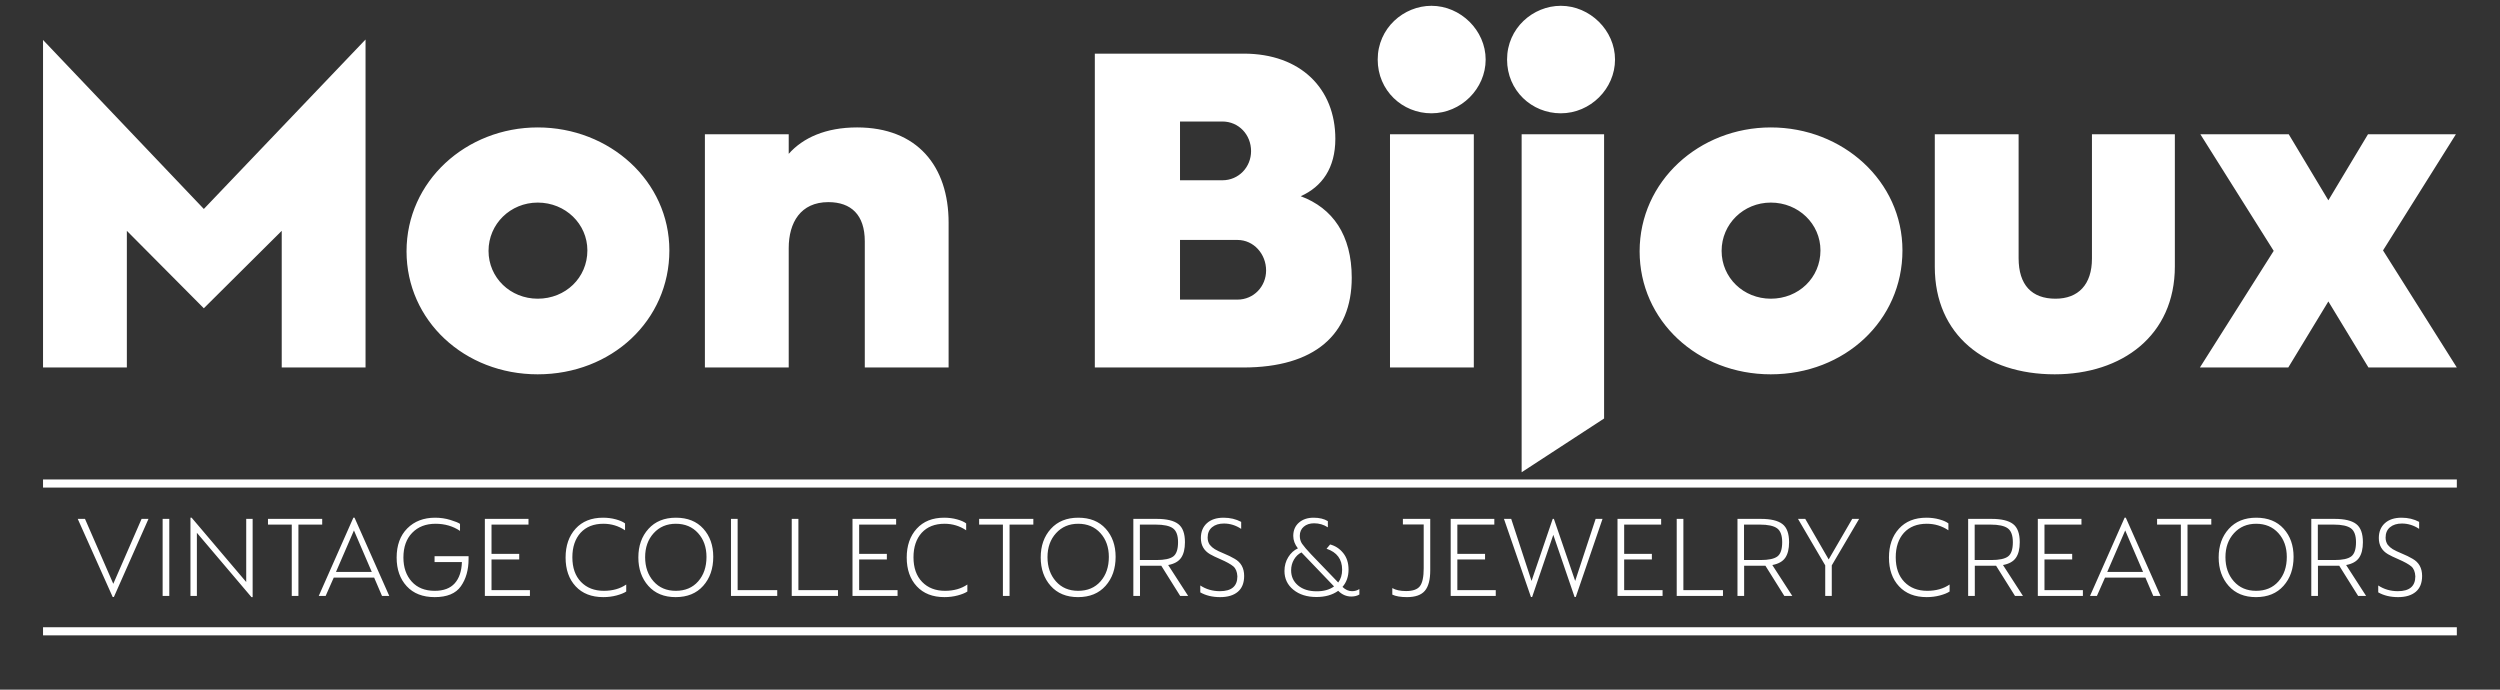 <?xml version="1.0" encoding="UTF-8"?>
<!DOCTYPE svg PUBLIC "-//W3C//DTD SVG 1.0//EN" "http://www.w3.org/TR/2001/REC-SVG-20010904/DTD/svg10.dtd">
<!-- Creator: CorelDRAW 2021 (64-Bit) -->
<svg xmlns="http://www.w3.org/2000/svg" xml:space="preserve" width="290mm" height="80mm" version="1.0" style="shape-rendering:geometricPrecision; text-rendering:geometricPrecision; image-rendering:optimizeQuality; fill-rule:evenodd; clip-rule:evenodd"
viewBox="0 0 29000 8000"
 xmlns:xlink="http://www.w3.org/1999/xlink"
 xmlns:xodm="http://www.corel.com/coreldraw/odm/2003">
 <rect x="0" y="0" width="29000" height="8000" fill="#333333" stroke="none"/>
 <defs>
  <style type="text/css">
   <![CDATA[
    .fil0 {fill:white;fill-rule:nonzero}
   ]]>
  </style>
 </defs>
 <g id="Plan_x0020_1">
  <path class="fil0" d="M1307.25 6925.26l-405.5 -906.14 84.13 0 328.26 753.05 328.27 -753.05 79.99 0 -401.36 906.14 -13.79 0zm579.29 -12.41l0 -893.73 77.24 0 0 893.73 -77.24 0zm1030.3 13.79l-633.07 -746.16 0 732.37 -74.49 0 0 -907.53 13.79 0 633.08 746.16 0 -732.36 74.48 0 0 907.52 -13.79 0zm467.56 -13.79l0 -827.53 -275.84 0 0 -66.2 628.93 0 0 66.2 -275.85 0 0 827.53 -77.24 0zm313.1 0l401.36 -907.53 13.79 0 402.74 907.53 -84.13 0 -91.04 -212.4 -468.94 0 -93.79 212.4 -79.99 0zm199.98 -278.6l415.16 0 -206.88 -481.35 -208.28 481.35zm703.42 -165.51c0,-143.44 41.15,-256.53 123.44,-339.29 82.31,-82.75 190.12,-124.13 323.44,-124.13 61.61,0 120.68,8.74 177.24,26.21 56.55,17.47 93.56,32.64 111.03,45.51l0 81.38c-81.84,-55.17 -176.55,-82.76 -284.13,-82.76 -112.18,0 -202.29,34.94 -270.34,104.82 -68.04,69.88 -102.06,165.51 -102.06,286.88 0,114.94 32.18,208.03 96.54,279.29 64.38,71.26 153.11,106.89 266.2,106.89 102.99,0 180.46,-28.96 232.41,-86.89 51.95,-57.92 79.77,-140.22 83.44,-246.88l-317.23 0 0 -67.58 394.47 0 0 31.72c0,126.89 -29.88,232.63 -89.65,317.22 -58.84,83.68 -160,125.51 -303.44,125.51 -138.84,0 -247.11,-42.29 -324.81,-126.89 -77.7,-84.59 -116.55,-194.93 -116.55,-331.01zm1023.4 444.11l0 -893.73 506.19 0 0 66.2 -428.94 0 0 339.29 321.36 0 0 64.82 -321.36 0 0 355.84 445.49 0 0 67.58 -522.74 0zm936.52 -445.49c0,-137.92 38.62,-249.41 115.86,-334.46 77.23,-85.05 183.43,-127.58 318.61,-127.58 52.41,0 102.06,6.44 148.95,19.31 46.9,12.88 82.3,28.51 106.2,46.9l0 79.99c-75.39,-50.57 -159.07,-75.86 -251.01,-75.86 -112.18,0 -200.46,34.94 -264.83,104.82 -63.44,70.8 -95.16,165.51 -95.16,284.12 0,121.37 33.33,216.54 99.99,285.5 66.66,68.96 155.17,103.44 265.51,103.44 102.06,0 188.5,-24.36 259.3,-73.1l0 81.38c-26.67,17.47 -64.14,32.64 -112.41,45.51 -48.27,12.88 -99.53,19.31 -153.78,19.31 -136.1,0 -242.99,-41.83 -320.68,-125.51 -77.7,-83.67 -116.55,-194.93 -116.55,-333.77zm844.1 -1.38c0,-134.24 39.08,-244.58 117.24,-331.01 78.15,-86.43 184.35,-129.65 318.61,-129.65 135.16,0 241.13,42.53 317.92,127.58 76.77,85.05 115.16,193.78 115.16,326.19 0,137 -38.85,249.18 -116.54,336.53 -77.71,87.35 -184.14,131.02 -319.3,131.02 -134.26,0 -240,-43.44 -317.23,-130.33 -77.24,-86.89 -115.86,-197 -115.86,-330.33zm790.32 -5.51c0,-112.18 -32.65,-204.36 -97.94,-276.54 -65.28,-72.18 -151.25,-108.27 -257.91,-108.27 -104.82,0 -190.34,36.32 -256.55,108.96 -66.2,72.64 -99.3,165.51 -99.3,278.6 0,113.1 32.41,206.43 97.23,279.99 64.83,73.55 151.04,110.33 258.62,110.33 108.5,0 194.93,-36.55 259.29,-109.64 64.37,-73.1 96.56,-167.58 96.56,-283.43zm284.12 452.38l0 -893.73 77.24 0 0 826.15 459.3 0 0 67.58 -536.54 0zm704.8 0l0 -893.73 77.24 0 0 826.15 459.29 0 0 67.58 -536.53 0zm704.8 0l0 -893.73 506.18 0 0 66.2 -428.94 0 0 339.29 321.37 0 0 64.82 -321.37 0 0 355.84 445.49 0 0 67.58 -522.73 0zm628.93 -445.49c0,-137.92 38.62,-249.41 115.86,-334.46 77.24,-85.05 183.44,-127.58 318.61,-127.58 52.41,0 102.06,6.44 148.96,19.31 46.9,12.88 82.3,28.51 106.2,46.9l0 79.99c-75.39,-50.57 -159.08,-75.86 -251.02,-75.86 -112.18,0 -200.45,34.94 -264.82,104.82 -63.45,70.8 -95.17,165.51 -95.17,284.12 0,121.37 33.33,216.54 100,285.5 66.66,68.96 155.16,103.44 265.5,103.44 102.06,0 188.51,-24.36 259.31,-73.1l0 81.38c-26.67,17.47 -64.14,32.64 -112.41,45.51 -48.28,12.88 -99.54,19.31 -153.79,19.31 -136.09,0 -242.98,-41.83 -320.68,-125.51 -77.7,-83.67 -116.55,-194.93 -116.55,-333.77zm1115.82 445.49l0 -827.53 -275.85 0 0 -66.2 628.94 0 0 66.2 -275.85 0 0 827.53 -77.24 0zm438.6 -446.87c0,-134.24 39.08,-244.58 117.24,-331.01 78.15,-86.43 184.36,-129.65 318.61,-129.65 135.16,0 241.13,42.53 317.92,127.58 76.77,85.05 115.16,193.78 115.16,326.19 0,137 -38.85,249.18 -116.54,336.53 -77.71,87.35 -184.14,131.02 -319.3,131.02 -134.25,0 -240,-43.44 -317.23,-130.33 -77.24,-86.89 -115.86,-197 -115.86,-330.33zm790.32 -5.51c0,-112.18 -32.65,-204.36 -97.93,-276.54 -65.29,-72.18 -151.26,-108.27 -257.92,-108.27 -104.82,0 -190.34,36.32 -256.55,108.96 -66.2,72.64 -99.3,165.51 -99.3,278.6 0,113.1 32.41,206.43 97.23,279.99 64.83,73.55 151.04,110.33 258.62,110.33 108.5,0 194.93,-36.55 259.3,-109.64 64.36,-73.1 96.55,-167.58 96.55,-283.43zm284.12 452.38l0 -893.73 273.1 0c113.09,0 195.63,19.76 247.58,59.3 51.95,39.54 77.92,109.88 77.92,211.02 0,78.16 -14.94,138.61 -44.82,181.37 -29.89,42.76 -79.77,70.57 -149.66,83.44l231.72 358.6 -92.41 0 -219.3 -350.32 -246.88 0 0 350.32 -77.25 0zm75.87 -416.52l193.09 0c91.95,0 156.54,-13.8 193.79,-41.38 37.24,-27.59 55.86,-82.75 55.86,-165.51 0,-78.15 -19.54,-131.71 -58.62,-160.68 -39.09,-28.96 -106.44,-43.44 -202.07,-43.44l-182.05 0 0 411.01zm700.66 375.14l0 -79.99c67.12,44.13 142.98,66.2 227.58,66.2 135.16,0 202.74,-57.47 202.74,-172.4 -2.76,-52.41 -18.39,-90.8 -46.89,-115.17 -28.51,-24.36 -78.62,-52.18 -150.34,-83.44 -49.65,-21.15 -89.65,-40.46 -119.99,-57.93 -70.81,-41.37 -106.21,-103.9 -106.21,-187.57 0,-72.64 23.45,-130.11 70.34,-172.4 46.91,-42.3 111.27,-63.45 193.1,-63.45 75.4,0 143.44,16.09 204.13,48.28l0 81.37c-62.53,-41.38 -129.19,-62.06 -199.99,-62.06 -57.01,0 -102.75,14.25 -137.23,42.75 -34.48,28.5 -51.73,68.5 -51.73,119.99 0,32.18 8.28,60.23 24.83,84.14 16.55,20.22 36.09,37.23 58.62,51.03 22.53,13.79 58.16,30.8 106.89,51.03 45.05,18.39 85.51,38.16 121.37,59.3 74.48,41.38 111.72,108.04 111.72,199.99 0,80.92 -24.37,142.06 -73.1,183.44 -48.73,41.37 -117.23,62.06 -205.5,62.06 -89.19,0 -165.98,-18.39 -230.34,-55.17zm1845.44 -38.61l0 63.44c-25.74,15.63 -57.01,23.45 -93.8,23.45 -57,0 -107.58,-22.07 -151.71,-66.21 -67.12,47.82 -151.25,71.72 -252.41,71.72 -109.42,0 -198.61,-28.04 -267.57,-84.13 -68.96,-56.09 -103.44,-128.73 -103.44,-217.92 0,-59.76 14.71,-113.32 44.14,-160.68 29.42,-47.35 66.66,-81.14 111.71,-101.37 -35.86,-45.97 -53.79,-94.24 -53.79,-144.82 0,-64.36 21.84,-115.62 65.52,-153.78 43.67,-38.16 100.45,-57.24 170.33,-57.24 67.13,0 122.3,13.34 165.52,40l0 71.72c-47.82,-31.26 -101.15,-46.89 -160,-46.89 -48.73,0 -88.5,13.1 -119.3,39.3 -30.81,26.21 -46.21,61.38 -46.21,105.51 0,35.86 8.74,66.67 26.21,92.41 20.23,29.43 55.17,70.34 104.82,122.75l314.47 326.88c30.34,-39.54 45.51,-89.19 45.51,-148.96 0,-121.37 -60.22,-202.28 -180.67,-242.74l41.37 -49.65c59.77,15.63 110.34,48.73 151.72,99.3 41.37,50.57 62.06,114.48 62.06,191.71 0,80.92 -23.44,148.04 -70.34,201.37 34.02,33.1 70.8,49.65 110.34,49.65 33.11,0 61.61,-8.27 85.52,-24.82zm-495.15 26.2c82.75,0 149.88,-18.85 201.37,-56.55l-376.54 -393.08 -1.38 -1.37c-35.86,17.47 -64.82,45.05 -86.89,82.75 -22.07,37.7 -33.1,79.53 -33.1,125.51 0,71.72 26.89,130.1 80.68,175.16 53.79,45.05 125.74,67.58 215.86,67.58zm877.21 38.62l0 -75.86c39.54,22.99 92.87,34.48 159.99,34.48 78.16,0 131.72,-19.08 160.68,-57.24 28.96,-38.15 43.44,-107.34 43.44,-207.57l0 -507.55 -241.36 0 0 -64.82 317.23 0 0 598.58c0,107.58 -20.69,185.96 -62.07,235.15 -41.38,49.2 -110.8,73.79 -208.27,73.79 -72.63,0 -129.18,-9.65 -169.64,-28.96zm677.21 15.17l0 -893.73 506.18 0 0 66.2 -428.94 0 0 339.29 321.37 0 0 64.82 -321.37 0 0 355.84 445.49 0 0 67.58 -522.73 0zm930.99 12.41l-313.08 -906.14 84.13 0 235.85 719.95 245.51 -719.95 13.79 0 246.89 719.95 237.23 -719.95 79.99 0 -310.32 906.14 -13.79 0 -246.89 -721.33 -245.51 721.33 -13.8 0zm1004.11 -12.41l0 -893.73 506.18 0 0 66.2 -428.94 0 0 339.29 321.37 0 0 64.82 -321.37 0 0 355.84 445.49 0 0 67.58 -522.73 0zm686.86 0l0 -893.73 77.25 0 0 826.15 459.29 0 0 67.58 -536.54 0zm704.8 0l0 -893.73 273.1 0c113.09,0 195.62,19.76 247.57,59.3 51.96,39.54 77.93,109.88 77.93,211.02 0,78.16 -14.94,138.61 -44.83,181.37 -29.89,42.76 -79.77,70.57 -149.65,83.44l231.72 358.6 -92.42 0 -219.29 -350.32 -246.89 0 0 350.32 -77.24 0zm75.86 -416.52l193.1 0c91.95,0 156.54,-13.8 193.78,-41.38 37.24,-27.59 55.86,-82.75 55.86,-165.51 0,-78.15 -19.54,-131.71 -58.62,-160.68 -39.08,-28.96 -106.43,-43.44 -202.06,-43.44l-182.06 0 0 411.01zm942.04 416.52l0 -354.46 -315.85 -539.27 84.13 0 271.72 470.31 273.08 -470.31 80.01 0 -317.23 539.27 0 354.46 -75.86 0zm739.27 -445.49c0,-137.92 38.62,-249.41 115.87,-334.46 77.23,-85.05 183.43,-127.58 318.6,-127.58 52.41,0 102.07,6.44 148.96,19.31 46.9,12.88 82.3,28.51 106.2,46.9l0 79.99c-75.39,-50.57 -159.07,-75.86 -251.02,-75.86 -112.18,0 -200.45,34.94 -264.82,104.82 -63.44,70.8 -95.16,165.51 -95.16,284.12 0,121.37 33.33,216.54 99.99,285.5 66.66,68.96 155.16,103.44 265.5,103.44 102.07,0 188.51,-24.36 259.31,-73.1l0 81.38c-26.67,17.47 -64.14,32.64 -112.41,45.51 -48.27,12.88 -99.53,19.31 -153.79,19.31 -136.09,0 -242.98,-41.83 -320.67,-125.51 -77.71,-83.67 -116.56,-194.93 -116.56,-333.77zm918.59 445.49l0 -893.73 273.09 0c113.09,0 195.63,19.76 247.58,59.3 51.95,39.54 77.92,109.88 77.92,211.02 0,78.16 -14.94,138.61 -44.82,181.37 -29.89,42.76 -79.77,70.57 -149.66,83.44l231.72 358.6 -92.41 0 -219.3 -350.32 -246.88 0 0 350.32 -77.24 0zm75.86 -416.52l193.09 0c91.95,0 156.55,-13.8 193.79,-41.38 37.24,-27.59 55.86,-82.75 55.86,-165.51 0,-78.15 -19.54,-131.71 -58.62,-160.68 -39.08,-28.96 -106.44,-43.44 -202.07,-43.44l-182.05 0 0 411.01zm732.37 416.52l0 -893.73 506.19 0 0 66.2 -428.94 0 0 339.29 321.36 0 0 64.82 -321.36 0 0 355.84 445.49 0 0 67.58 -522.74 0zm605.5 0l401.36 -907.53 13.79 0 402.74 907.53 -84.13 0 -91.04 -212.4 -468.94 0 -93.79 212.4 -79.99 0zm199.98 -278.6l415.16 0 -206.88 -481.35 -208.28 481.35zm853.76 278.6l0 -827.53 -275.84 0 0 -66.2 628.93 0 0 66.2 -275.84 0 0 827.53 -77.25 0zm438.6 -446.87c0,-134.24 39.09,-244.58 117.25,-331.01 78.15,-86.43 184.35,-129.65 318.6,-129.65 135.17,0 241.14,42.53 317.92,127.58 76.77,85.05 115.17,193.78 115.17,326.19 0,137 -38.86,249.18 -116.55,336.53 -77.7,87.35 -184.13,131.02 -319.3,131.02 -134.25,0 -239.99,-43.44 -317.22,-130.33 -77.24,-86.89 -115.87,-197 -115.87,-330.33zm790.32 -5.51c0,-112.18 -32.65,-204.36 -97.93,-276.54 -65.28,-72.18 -151.25,-108.27 -257.92,-108.27 -104.82,0 -190.33,36.32 -256.54,108.96 -66.2,72.64 -99.3,165.51 -99.3,278.6 0,113.1 32.41,206.43 97.23,279.99 64.83,73.55 151.03,110.33 258.61,110.33 108.51,0 194.94,-36.55 259.3,-109.64 64.36,-73.1 96.55,-167.58 96.55,-283.43zm284.13 452.38l0 -893.73 273.1 0c113.09,0 195.62,19.76 247.57,59.3 51.95,39.54 77.92,109.88 77.92,211.02 0,78.16 -14.94,138.61 -44.82,181.37 -29.89,42.76 -79.77,70.57 -149.65,83.44l231.72 358.6 -92.42 0 -219.29 -350.32 -246.89 0 0 350.32 -77.24 0zm75.86 -416.52l193.1 0c91.95,0 156.54,-13.8 193.78,-41.38 37.24,-27.59 55.86,-82.75 55.86,-165.51 0,-78.15 -19.54,-131.71 -58.62,-160.68 -39.08,-28.96 -106.43,-43.44 -202.06,-43.44l-182.06 0 0 411.01zm700.67 375.14l0 -79.99c67.12,44.13 142.97,66.2 227.57,66.2 135.17,0 202.75,-57.47 202.75,-172.4 -2.76,-52.41 -18.39,-90.8 -46.89,-115.17 -28.51,-24.36 -78.62,-52.18 -150.35,-83.44 -49.65,-21.15 -89.65,-40.46 -119.99,-57.93 -70.8,-41.37 -106.2,-103.9 -106.2,-187.57 0,-72.64 23.45,-130.11 70.34,-172.4 46.9,-42.3 111.26,-63.45 193.1,-63.45 75.4,0 143.44,16.09 204.13,48.28l0 81.37c-62.53,-41.38 -129.19,-62.06 -199.99,-62.06 -57.02,0 -102.76,14.25 -137.24,42.75 -34.48,28.5 -51.72,68.5 -51.72,119.99 0,32.18 8.27,60.23 24.82,84.14 16.55,20.22 36.09,37.23 58.62,51.03 22.53,13.79 58.16,30.8 106.9,51.03 45.05,18.39 85.51,38.16 121.37,59.3 74.48,41.38 111.72,108.04 111.72,199.99 0,80.92 -24.37,142.06 -73.1,183.44 -48.73,41.37 -117.23,62.06 -205.51,62.06 -89.19,0 -165.97,-18.39 -230.33,-55.17z"/>
  <path class="fil0" d="M499.22 463.62l0 3799.18 972.27 0 0 -1585.19 892.99 898.27 903.57 -898.27 0 1585.19 972.25 0 0 -3804.47 -1875.82 1965.64 -1865.26 -1960.35zm14589.14 1812.4c248.35,-110.96 401.59,-327.6 401.59,-665.78 0,-581.24 -401.59,-988.1 -1062.08,-988.1l-1727.88 0 0 3640.66 1722.59 0c824.3,0 1257.59,-380.45 1257.59,-1040.94 0,-496.7 -221.93,-808.45 -591.81,-945.84zm-908.84 -866.57c190.22,0 332.89,153.24 332.89,343.46 0,184.94 -142.67,338.17 -332.89,338.17l-491.42 0 0 -681.63 491.42 0zm-491.42 2066.04l0 -692.2 665.79 0c190.22,0 332.89,163.8 332.89,354.02 0,184.94 -142.67,338.18 -332.89,338.18l-665.79 0zm-7450.44 866.57c856,0 1527.08,-623.51 1527.08,-1437.24 0,-803.17 -692.21,-1426.68 -1527.08,-1426.68 -829.59,0 -1521.8,623.51 -1521.8,1437.25 0,803.16 671.08,1426.67 1521.8,1426.67zm0 -877.14c-317.04,0 -570.67,-243.06 -570.67,-554.82 0,-311.75 253.63,-560.1 570.67,-560.1 322.32,0 575.95,248.35 575.95,554.82 0,317.04 -253.63,560.1 -575.95,560.1zm3704.09 -1986.78c-364.6,0 -628.81,121.53 -792.61,306.47l0 -227.21 -972.25 0 0 2705.4 972.25 0 0 -1384.4c0,-295.91 137.38,-533.68 459.72,-533.68 264.19,0 422.71,147.95 422.71,454.42l0 1463.66 972.26 0 0 -1680.31c0,-655.21 -364.6,-1104.35 -1062.08,-1104.35zm6663.13 -163.8c343.46,0 628.79,-285.34 628.79,-623.51 0,-338.18 -290.62,-623.51 -628.79,-623.51 -322.32,0 -623.52,258.91 -623.52,623.51 0,359.31 285.34,623.51 623.52,623.51zm491.41 2948.46l0 -2705.4 -972.26 0 0 2705.4 972.26 0zm1009.24 -2948.46c343.47,0 628.81,-285.34 628.81,-623.51 0,-338.18 -290.62,-623.51 -628.81,-623.51 -322.32,0 -623.51,258.91 -623.51,623.51 0,359.31 285.34,623.51 623.51,623.51zm501.99 3540.27l0 -3297.21 -956.41 0 0 3920.72 956.41 -623.51zm1933.94 -512.55c856.01,0 1527.08,-623.51 1527.08,-1437.24 0,-803.17 -692.2,-1426.68 -1527.08,-1426.68 -829.59,0 -1521.79,623.51 -1521.79,1437.25 0,803.16 671.07,1426.67 1521.79,1426.67zm0 -877.14c-317.04,0 -570.67,-243.06 -570.67,-554.82 0,-311.75 253.63,-560.1 570.67,-560.1 322.33,0 575.96,248.35 575.96,554.82 0,317.04 -253.63,560.1 -575.96,560.1zm3291.94 877.14c782.02,0 1394.98,-449.14 1394.98,-1252.3l0 -1532.36 -961.7 0 0 1442.53c0,301.19 -158.52,464.99 -422.72,464.99 -274.76,0 -428,-158.52 -428,-470.28l0 -1437.24 -972.26 0 0 1537.64c0,792.6 586.53,1247.02 1389.7,1247.02zm3809.76 -1437.24l845.44 -1347.42 -1019.81 0 -459.72 766.18 -459.7 -766.18 -1025.09 0 850.72 1352.7 -856.01 1352.7 1025.09 0 464.99 -766.18 465 766.18 1025.1 0 -856.01 -1357.98z"/>
  <path class="fil0" d="M499.22 5561.75l28000 0 0 94.18 -28000 0 0 -94.18zm0 1714.26l28000 0 0 94.17 -28000 0 0 -94.17z"/>
 </g>
</svg>
